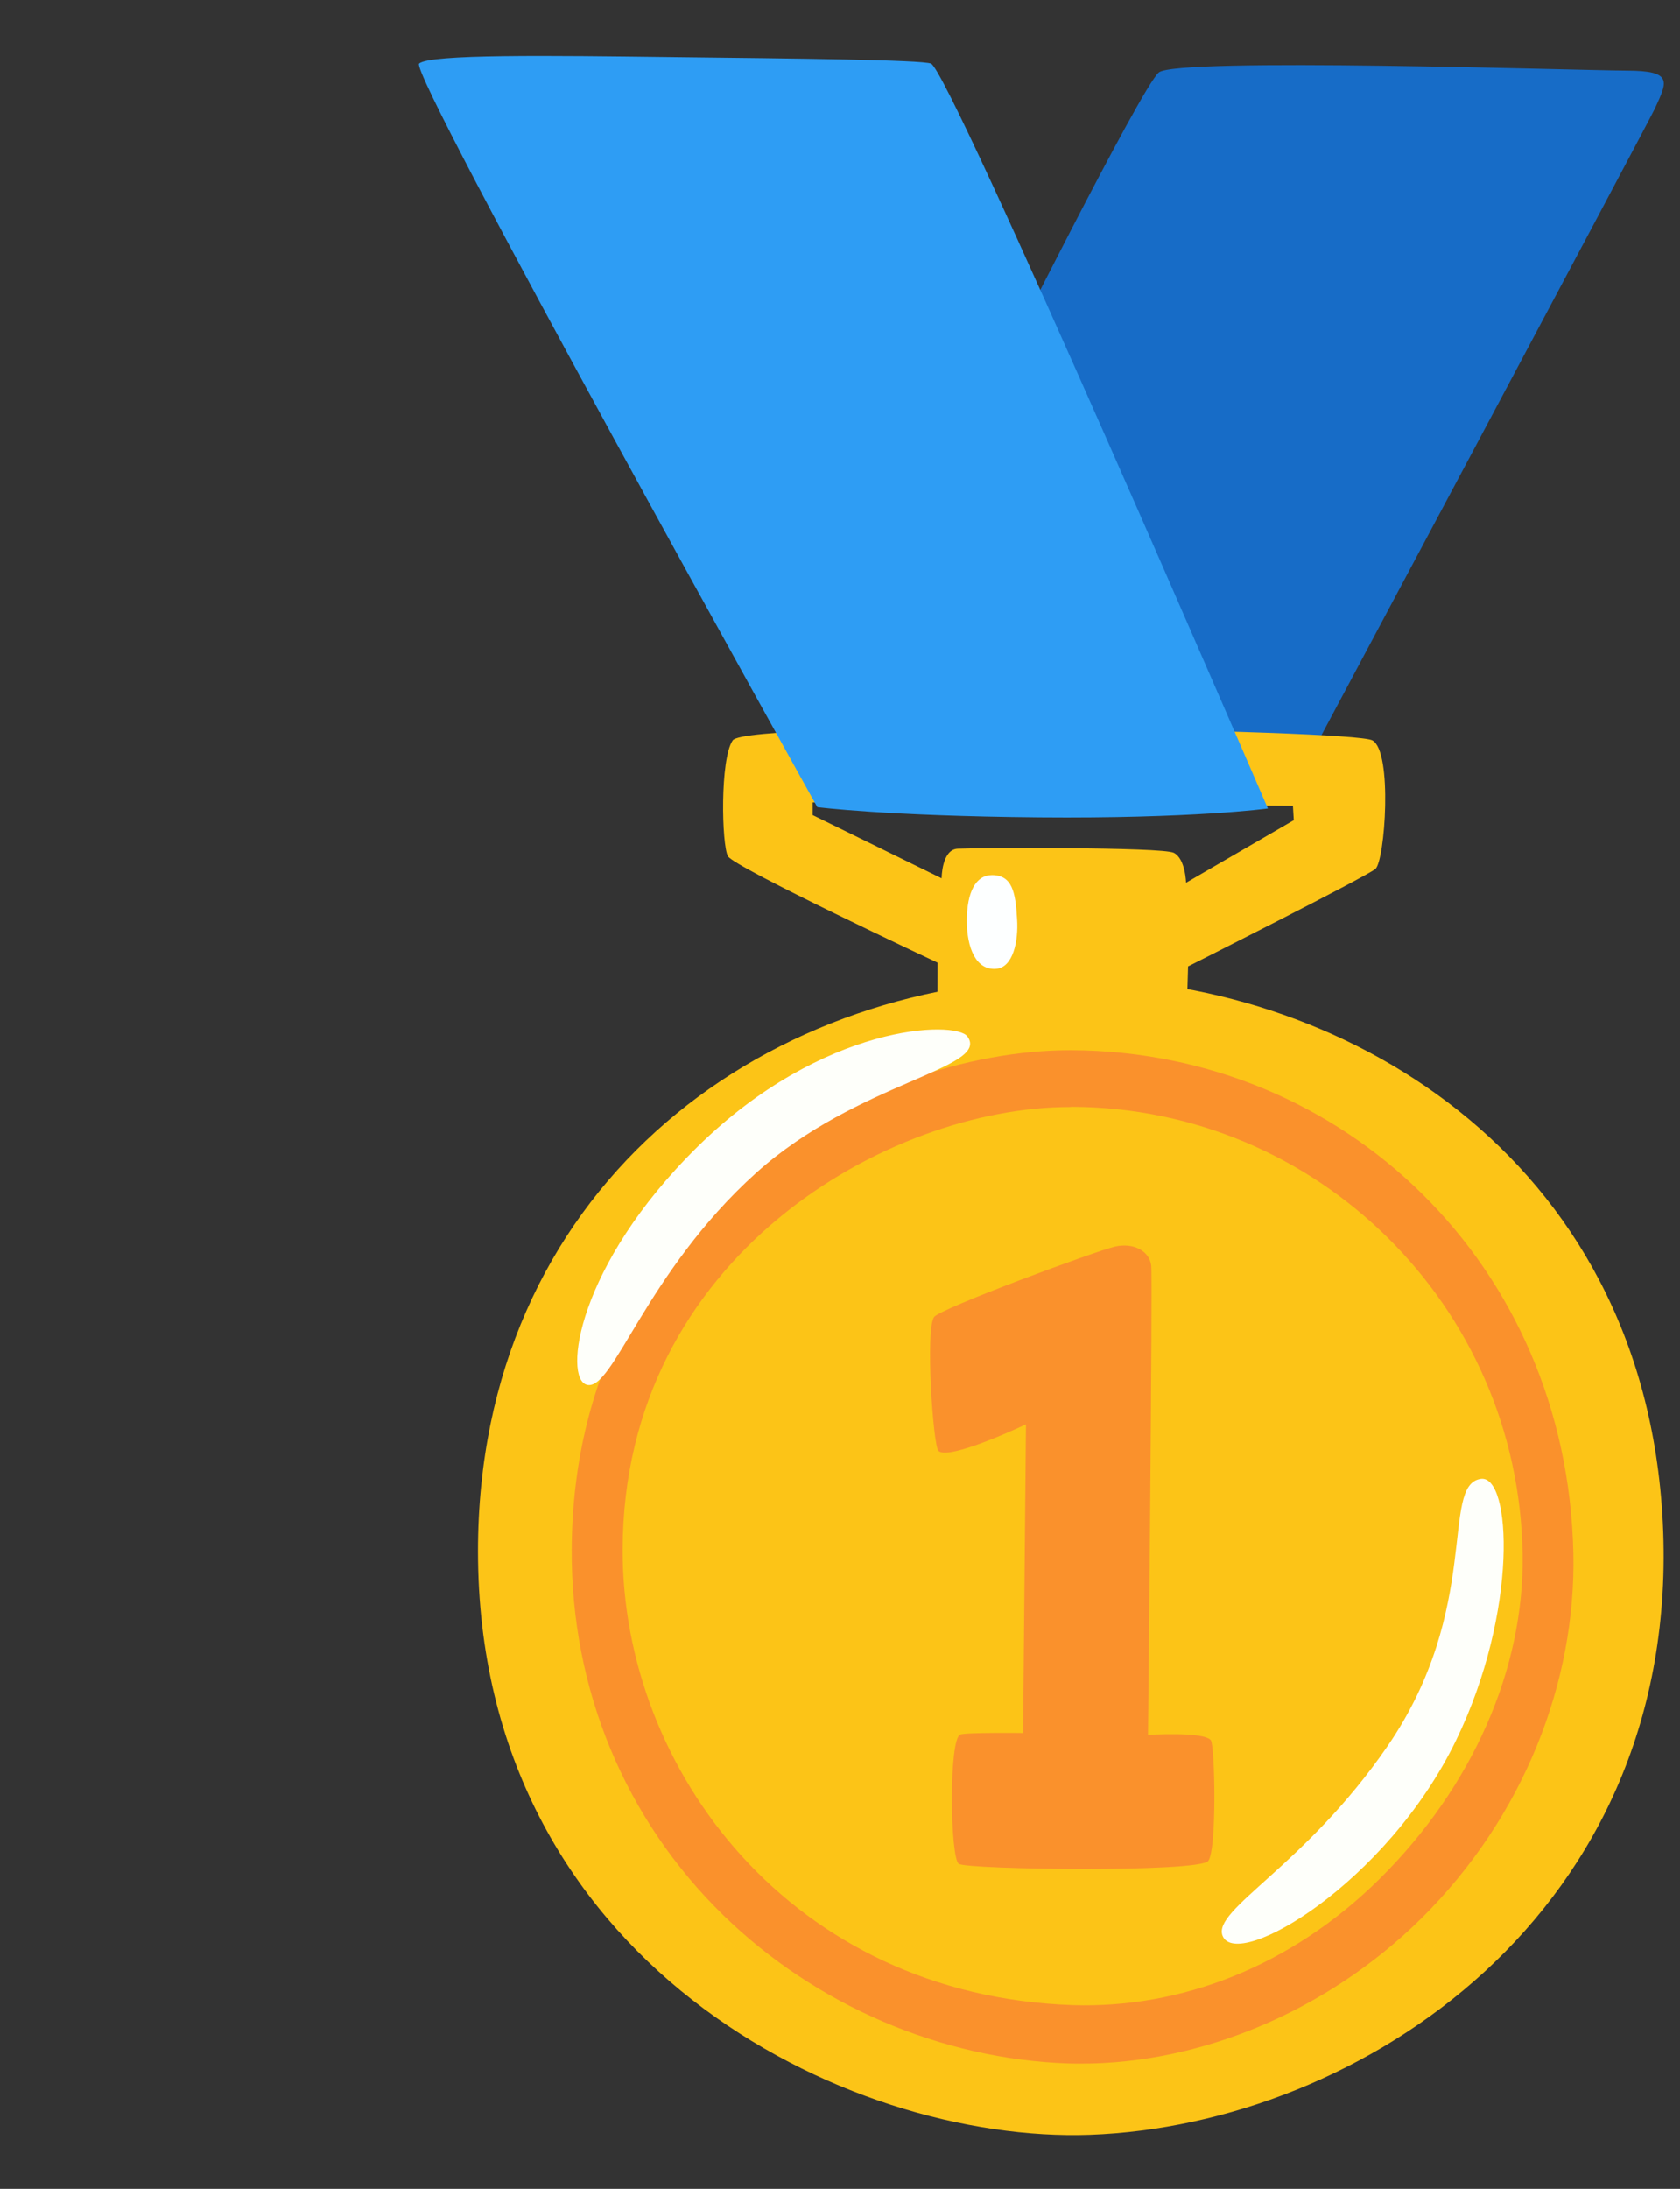 <svg width="43" height="56" viewBox="0 0 43 56" fill="none" xmlns="http://www.w3.org/2000/svg">
<rect x="0" y="0" width="43" height="56" fill="#333333" stroke="none"/>
<path d="M29.657 1.856C29.188 2.276 25.539 9.569 25.539 9.569L22.824 20.598L33.389 19.622C33.389 19.622 42.177 3.164 42.355 2.783C42.672 2.092 42.842 1.807 41.63 1.807C40.417 1.803 30.096 1.462 29.657 1.856Z" fill="#176CC7"/>
<path d="M35.126 18.941C34.601 18.656 19.119 18.411 18.754 18.941C18.424 19.422 18.471 21.623 18.632 21.907C18.793 22.191 23.997 24.628 23.997 24.628L23.993 25.516C23.993 25.516 24.279 26.212 27.181 26.212C30.083 26.212 30.383 25.621 30.383 25.621L30.409 24.724C30.409 24.724 34.966 22.432 35.205 22.231C35.448 22.025 35.652 19.225 35.126 18.941ZM30.357 22.585C30.357 22.585 30.344 21.973 30.044 21.819C29.744 21.666 24.918 21.693 24.51 21.714C24.101 21.736 24.101 22.471 24.101 22.471L20.8 20.853V20.529L33.093 20.616L33.115 20.984L30.357 22.585Z" fill="#FCC417"/>
<path d="M25.389 22.389C24.981 22.389 24.746 22.817 24.746 23.557C24.746 24.248 24.981 24.83 25.498 24.786C25.923 24.751 26.071 24.095 26.032 23.513C25.993 22.822 25.906 22.389 25.389 22.389Z" fill="#FDFFFF"/>
<path d="M12.234 39.688C12.234 50.171 21.643 54.839 27.899 54.616C34.797 54.367 43.059 48.95 42.56 38.949C42.087 29.473 34.172 24.98 27.317 25.028C19.35 25.085 12.234 30.532 12.234 39.688Z" fill="#FCC417"/>
<path d="M27.678 52.795C27.57 52.795 27.456 52.795 27.348 52.791C24.09 52.682 20.871 51.299 18.517 49.002C15.997 46.544 14.616 43.218 14.633 39.644C14.672 30.916 22.248 26.869 27.387 26.869H27.43C34.394 26.9 40.111 32.351 40.271 39.74C40.341 43.03 39.003 46.482 36.379 49.081C33.929 51.5 30.68 52.795 27.678 52.795ZM27.378 28.322C22.769 28.322 15.954 32.119 15.936 39.644C15.923 45.27 20.25 51.054 27.456 51.299C30.202 51.387 33.03 50.328 35.315 48.066C37.687 45.717 39.02 42.689 38.972 39.758C38.868 33.401 33.708 28.343 27.444 28.317C27.426 28.317 27.391 28.322 27.378 28.322Z" fill="#FA912C"/>
<path d="M24.761 26.517C24.461 26.101 21.064 26.18 17.854 29.338C14.756 32.388 14.422 35.262 15.017 35.428C15.69 35.617 16.511 32.572 19.348 30.012C21.954 27.667 25.36 27.343 24.761 26.517ZM37.901 37.835C36.854 37.983 37.94 41.142 35.512 44.677C33.405 47.744 31.016 48.855 31.294 49.529C31.668 50.43 35.495 48.186 37.267 44.528C38.874 41.217 38.683 37.721 37.901 37.835Z" fill="#FEFFFA"/>
<path d="M23.906 33.697C23.68 34.034 23.884 36.987 24.019 37.118C24.279 37.381 26.26 36.44 26.26 36.44L26.186 44.337C26.186 44.337 24.731 44.319 24.579 44.376C24.279 44.49 24.319 47.535 24.54 47.684C24.762 47.832 30.7 47.911 30.926 47.609C31.152 47.307 31.095 44.643 30.991 44.521C30.804 44.293 29.384 44.385 29.384 44.385C29.384 44.385 29.505 32.756 29.466 32.384C29.427 32.012 29.019 31.781 28.532 31.894C28.046 32.008 24.049 33.478 23.906 33.697Z" fill="#FA912C"/>
<path d="M10.728 1.627C10.454 1.881 20.919 20.65 20.919 20.65C20.919 20.65 22.674 20.877 26.592 20.912C30.511 20.947 32.452 20.685 32.452 20.685C32.452 20.685 24.316 1.815 23.829 1.627C23.591 1.531 20.367 1.496 17.218 1.461C14.064 1.422 10.989 1.382 10.728 1.627Z" fill="#2E9DF4"/>
</svg>
